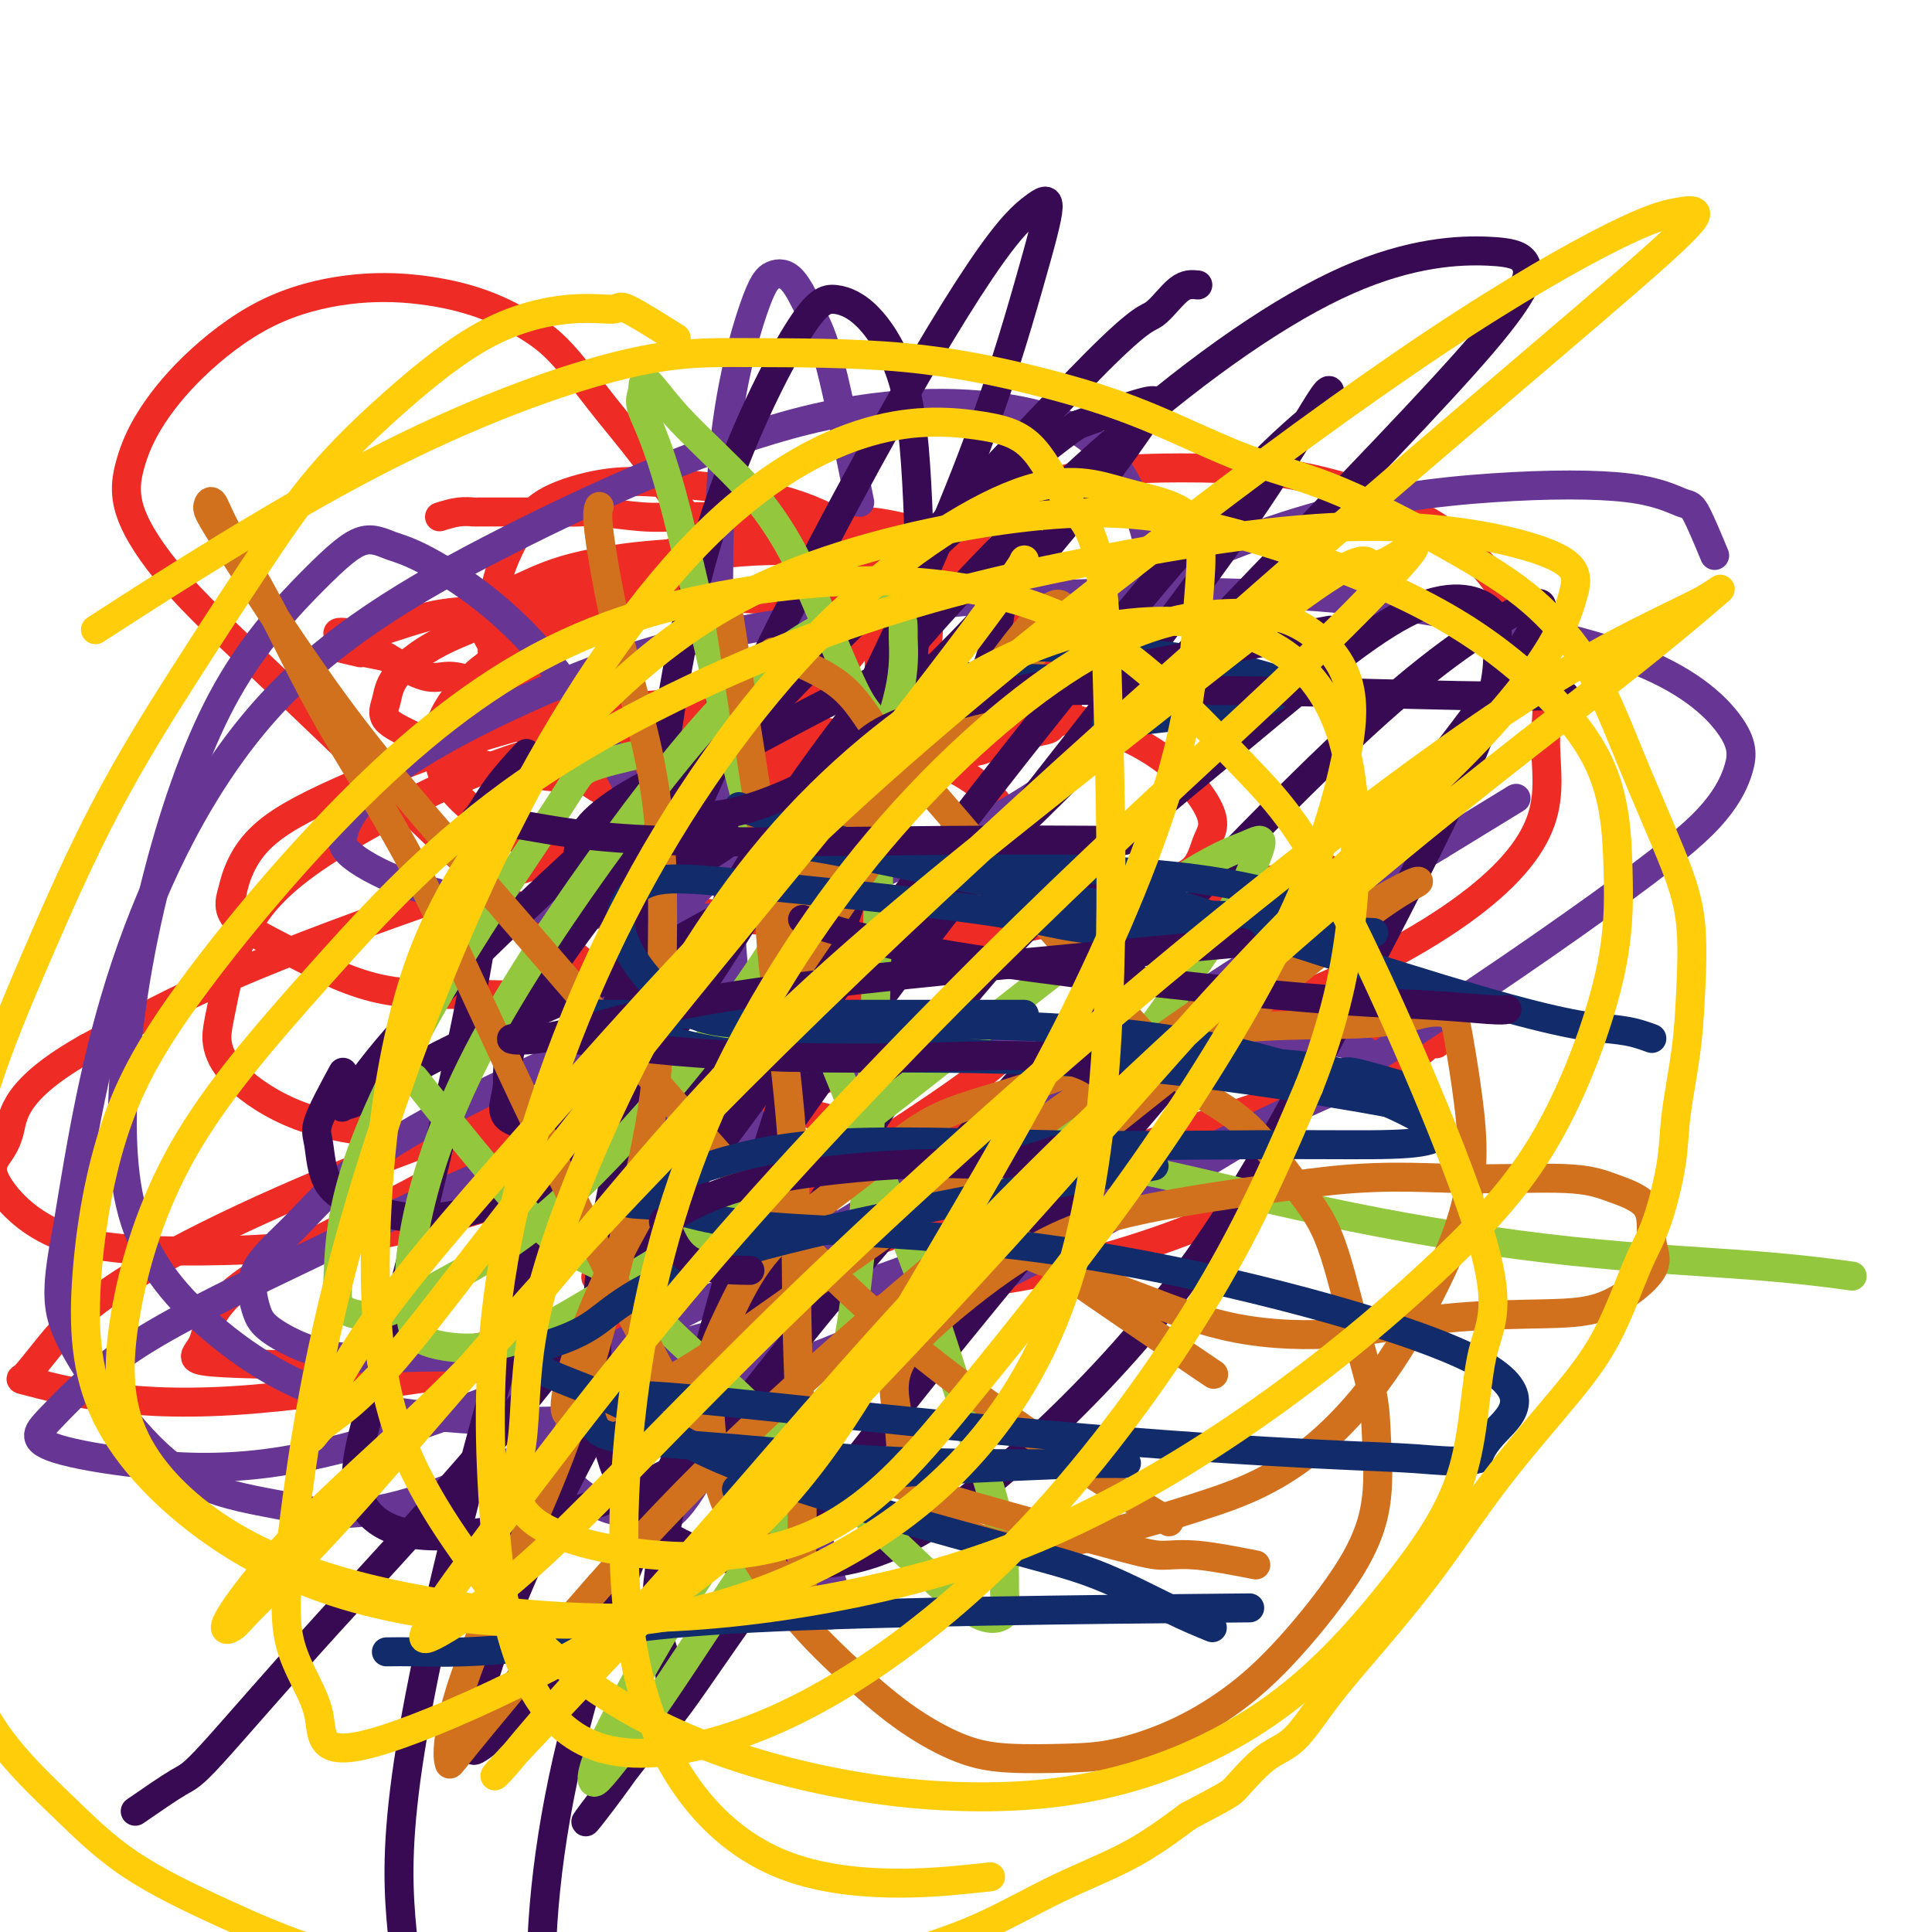 <svg viewBox='0 0 400 400' version='1.1' xmlns='http://www.w3.org/2000/svg' xmlns:xlink='http://www.w3.org/1999/xlink'><g fill='none' stroke='#EE2B24' stroke-width='6' stroke-linecap='round' stroke-linejoin='round'><path d='M91,107c1.355,-0.423 2.711,-0.845 4,-1c1.289,-0.155 2.512,-0.041 3,0c0.488,0.041 0.243,0.011 1,0c0.757,-0.011 2.517,-0.003 4,0c1.483,0.003 2.688,-0.000 4,0c1.312,0.000 2.729,0.004 4,0c1.271,-0.004 2.394,-0.015 4,0c1.606,0.015 3.696,0.057 5,0c1.304,-0.057 1.824,-0.211 4,0c2.176,0.211 6.008,0.788 9,1c2.992,0.212 5.142,0.061 8,0c2.858,-0.061 6.422,-0.031 9,0c2.578,0.031 4.169,0.064 6,0c1.831,-0.064 3.902,-0.225 6,0c2.098,0.225 4.222,0.837 6,1c1.778,0.163 3.210,-0.124 5,0c1.790,0.124 3.940,0.657 6,1c2.060,0.343 4.032,0.496 6,1c1.968,0.504 3.933,1.359 6,2c2.067,0.641 4.234,1.069 6,2c1.766,0.931 3.129,2.366 5,4c1.871,1.634 4.249,3.466 6,5c1.751,1.534 2.876,2.770 4,4c1.124,1.230 2.249,2.453 3,4c0.751,1.547 1.130,3.418 2,5c0.870,1.582 2.233,2.874 3,4c0.767,1.126 0.937,2.085 1,3c0.063,0.915 0.017,1.785 0,2c-0.017,0.215 -0.005,-0.224 0,0c0.005,0.224 0.002,1.112 0,2'/><path d='M221,147c1.421,3.273 0.472,1.454 0,1c-0.472,-0.454 -0.468,0.457 -1,1c-0.532,0.543 -1.601,0.718 -2,1c-0.399,0.282 -0.128,0.671 -1,1c-0.872,0.329 -2.887,0.600 -4,1c-1.113,0.400 -1.325,0.930 -2,1c-0.675,0.070 -1.815,-0.321 -3,0c-1.185,0.321 -2.416,1.354 -4,2c-1.584,0.646 -3.521,0.905 -5,1c-1.479,0.095 -2.498,0.026 -4,0c-1.502,-0.026 -3.486,-0.009 -5,0c-1.514,0.009 -2.559,0.009 -4,0c-1.441,-0.009 -3.277,-0.026 -5,0c-1.723,0.026 -3.333,0.094 -5,0c-1.667,-0.094 -3.390,-0.350 -5,-1c-1.610,-0.650 -3.107,-1.692 -5,-2c-1.893,-0.308 -4.183,0.120 -6,0c-1.817,-0.120 -3.163,-0.788 -5,-1c-1.837,-0.212 -4.165,0.032 -6,0c-1.835,-0.032 -3.176,-0.341 -5,-1c-1.824,-0.659 -4.131,-1.667 -6,-2c-1.869,-0.333 -3.299,0.009 -5,0c-1.701,-0.009 -3.672,-0.370 -6,-1c-2.328,-0.630 -5.013,-1.530 -7,-2c-1.987,-0.470 -3.276,-0.509 -5,-1c-1.724,-0.491 -3.882,-1.435 -6,-2c-2.118,-0.565 -4.195,-0.751 -6,-1c-1.805,-0.249 -3.340,-0.562 -5,-1c-1.660,-0.438 -3.447,-1.003 -5,-1c-1.553,0.003 -2.872,0.572 -5,0c-2.128,-0.572 -5.064,-2.286 -8,-4'/><path d='M80,136c-16.043,-3.288 -8.151,-1.508 -6,-1c2.151,0.508 -1.438,-0.255 -3,-1c-1.562,-0.745 -1.096,-1.473 -1,-2c0.096,-0.527 -0.179,-0.852 0,-1c0.179,-0.148 0.813,-0.119 2,0c1.187,0.119 2.926,0.326 5,0c2.074,-0.326 4.483,-1.187 7,-2c2.517,-0.813 5.142,-1.577 8,-2c2.858,-0.423 5.950,-0.505 9,-1c3.050,-0.495 6.060,-1.404 10,-2c3.940,-0.596 8.811,-0.878 14,-1c5.189,-0.122 10.698,-0.085 17,0c6.302,0.085 13.398,0.219 20,0c6.602,-0.219 12.712,-0.790 18,-1c5.288,-0.210 9.756,-0.059 13,0c3.244,0.059 5.265,0.027 7,0c1.735,-0.027 3.186,-0.049 4,0c0.814,0.049 0.993,0.170 1,0c0.007,-0.170 -0.159,-0.631 0,-1c0.159,-0.369 0.642,-0.647 -1,-1c-1.642,-0.353 -5.408,-0.780 -11,-2c-5.592,-1.220 -13.008,-3.231 -20,-4c-6.992,-0.769 -13.558,-0.295 -20,0c-6.442,0.295 -12.758,0.413 -19,1c-6.242,0.587 -12.410,1.644 -17,3c-4.590,1.356 -7.601,3.011 -10,4c-2.399,0.989 -4.184,1.312 -5,2c-0.816,0.688 -0.662,1.741 -1,3c-0.338,1.259 -1.168,2.724 0,5c1.168,2.276 4.334,5.365 8,8c3.666,2.635 7.833,4.818 12,7'/><path d='M121,147c5.877,3.105 10.570,3.369 16,4c5.430,0.631 11.598,1.630 18,2c6.402,0.370 13.039,0.109 18,0c4.961,-0.109 8.245,-0.068 11,-1c2.755,-0.932 4.980,-2.836 6,-5c1.020,-2.164 0.836,-4.588 1,-7c0.164,-2.412 0.675,-4.814 1,-7c0.325,-2.186 0.464,-4.158 -1,-7c-1.464,-2.842 -4.532,-6.553 -8,-10c-3.468,-3.447 -7.336,-6.629 -12,-9c-4.664,-2.371 -10.125,-3.932 -16,-5c-5.875,-1.068 -12.163,-1.644 -17,-2c-4.837,-0.356 -8.224,-0.493 -12,0c-3.776,0.493 -7.942,1.617 -11,3c-3.058,1.383 -5.008,3.027 -7,6c-1.992,2.973 -4.026,7.277 -5,11c-0.974,3.723 -0.889,6.866 -1,11c-0.111,4.134 -0.419,9.259 1,13c1.419,3.741 4.565,6.098 8,9c3.435,2.902 7.160,6.348 11,9c3.840,2.652 7.796,4.510 12,6c4.204,1.490 8.655,2.611 13,3c4.345,0.389 8.585,0.045 12,0c3.415,-0.045 6.004,0.209 9,-1c2.996,-1.209 6.399,-3.881 9,-6c2.601,-2.119 4.399,-3.684 6,-6c1.601,-2.316 3.006,-5.383 4,-9c0.994,-3.617 1.576,-7.784 2,-11c0.424,-3.216 0.691,-5.481 1,-8c0.309,-2.519 0.660,-5.291 0,-7c-0.660,-1.709 -2.330,-2.354 -4,-3'/><path d='M186,120c-2.190,-1.218 -5.666,-2.764 -10,-4c-4.334,-1.236 -9.526,-2.163 -17,-2c-7.474,0.163 -17.231,1.414 -24,3c-6.769,1.586 -10.551,3.505 -14,5c-3.449,1.495 -6.564,2.567 -9,4c-2.436,1.433 -4.194,3.229 -5,5c-0.806,1.771 -0.662,3.518 -1,5c-0.338,1.482 -1.159,2.698 0,5c1.159,2.302 4.298,5.689 8,8c3.702,2.311 7.966,3.547 14,5c6.034,1.453 13.839,3.122 21,4c7.161,0.878 13.677,0.966 21,1c7.323,0.034 15.453,0.013 22,-1c6.547,-1.013 11.512,-3.018 15,-5c3.488,-1.982 5.501,-3.939 7,-6c1.499,-2.061 2.486,-4.225 3,-7c0.514,-2.775 0.556,-6.161 -1,-10c-1.556,-3.839 -4.711,-8.132 -10,-12c-5.289,-3.868 -12.711,-7.311 -20,-9c-7.289,-1.689 -14.443,-1.625 -24,0c-9.557,1.625 -21.516,4.811 -31,8c-9.484,3.189 -16.493,6.379 -23,9c-6.507,2.621 -12.510,4.671 -17,7c-4.490,2.329 -7.465,4.938 -9,7c-1.535,2.062 -1.630,3.578 -2,5c-0.370,1.422 -1.016,2.750 0,4c1.016,1.250 3.695,2.423 7,4c3.305,1.577 7.236,3.557 12,5c4.764,1.443 10.359,2.350 17,3c6.641,0.650 14.326,1.043 21,1c6.674,-0.043 12.337,-0.521 18,-1'/><path d='M155,161c11.409,-0.009 11.933,-1.532 14,-3c2.067,-1.468 5.678,-2.883 8,-4c2.322,-1.117 3.355,-1.938 4,-4c0.645,-2.062 0.902,-5.364 1,-8c0.098,-2.636 0.035,-4.605 0,-7c-0.035,-2.395 -0.044,-5.216 -1,-7c-0.956,-1.784 -2.859,-2.532 -7,-3c-4.141,-0.468 -10.521,-0.656 -18,-1c-7.479,-0.344 -16.056,-0.843 -25,1c-8.944,1.843 -18.256,6.029 -24,9c-5.744,2.971 -7.921,4.726 -10,7c-2.079,2.274 -4.060,5.066 -5,7c-0.940,1.934 -0.837,3.009 -1,5c-0.163,1.991 -0.590,4.899 1,8c1.590,3.101 5.198,6.397 9,9c3.802,2.603 7.798,4.513 15,8c7.202,3.487 17.610,8.550 30,11c12.390,2.450 26.761,2.288 40,2c13.239,-0.288 25.346,-0.701 34,-2c8.654,-1.299 13.854,-3.485 18,-5c4.146,-1.515 7.236,-2.358 9,-4c1.764,-1.642 2.202,-4.084 3,-6c0.798,-1.916 1.957,-3.307 0,-7c-1.957,-3.693 -7.028,-9.688 -16,-14c-8.972,-4.312 -21.844,-6.940 -36,-8c-14.156,-1.060 -29.596,-0.554 -44,0c-14.404,0.554 -27.771,1.154 -41,4c-13.229,2.846 -26.319,7.938 -36,12c-9.681,4.062 -15.953,7.094 -20,10c-4.047,2.906 -5.871,5.688 -7,8c-1.129,2.312 -1.565,4.156 -2,6'/><path d='M48,185c-1.169,3.499 0.409,5.246 3,7c2.591,1.754 6.195,3.515 11,6c4.805,2.485 10.809,5.695 18,7c7.191,1.305 15.567,0.704 25,1c9.433,0.296 19.921,1.490 32,0c12.079,-1.490 25.748,-5.663 36,-9c10.252,-3.337 17.086,-5.837 22,-8c4.914,-2.163 7.909,-3.989 10,-6c2.091,-2.011 3.278,-4.208 4,-6c0.722,-1.792 0.977,-3.179 0,-6c-0.977,-2.821 -3.187,-7.074 -10,-11c-6.813,-3.926 -18.228,-7.524 -33,-9c-14.772,-1.476 -32.902,-0.830 -49,3c-16.098,3.830 -30.164,10.846 -41,17c-10.836,6.154 -18.442,11.448 -23,18c-4.558,6.552 -6.068,14.364 -7,19c-0.932,4.636 -1.287,6.096 -1,8c0.287,1.904 1.215,4.251 4,7c2.785,2.749 7.426,5.900 13,8c5.574,2.100 12.079,3.149 20,4c7.921,0.851 17.256,1.504 27,0c9.744,-1.504 19.896,-5.164 29,-9c9.104,-3.836 17.162,-7.846 23,-11c5.838,-3.154 9.458,-5.450 12,-8c2.542,-2.550 4.005,-5.352 5,-8c0.995,-2.648 1.522,-5.142 2,-9c0.478,-3.858 0.907,-9.081 -5,-13c-5.907,-3.919 -18.150,-6.535 -33,-5c-14.850,1.535 -32.306,7.221 -49,13c-16.694,5.779 -32.627,11.651 -45,17c-12.373,5.349 -21.187,10.174 -30,15'/><path d='M18,217c-15.062,8.495 -15.216,13.731 -16,17c-0.784,3.269 -2.197,4.570 -3,6c-0.803,1.430 -0.995,2.990 1,6c1.995,3.010 6.178,7.470 13,10c6.822,2.530 16.284,3.128 29,3c12.716,-0.128 28.687,-0.983 48,-6c19.313,-5.017 41.969,-14.197 59,-21c17.031,-6.803 28.437,-11.229 33,-13c4.563,-1.771 2.281,-0.885 0,0'/><path d='M275,180c-7.532,1.391 -15.063,2.781 -21,4c-5.937,1.219 -10.278,2.265 -13,3c-2.722,0.735 -3.824,1.159 -10,2c-6.176,0.841 -17.424,2.099 -30,6c-12.576,3.901 -26.479,10.445 -40,16c-13.521,5.555 -26.660,10.122 -39,16c-12.340,5.878 -23.883,13.065 -37,20c-13.117,6.935 -27.809,13.616 -35,19c-7.191,5.384 -6.881,9.471 -8,12c-1.119,2.529 -3.665,3.499 2,4c5.665,0.501 19.542,0.531 25,1c5.458,0.469 2.497,1.377 10,0c7.503,-1.377 25.469,-5.039 34,-7c8.531,-1.961 7.627,-2.221 11,-4c3.373,-1.779 11.023,-5.076 18,-9c6.977,-3.924 13.279,-8.473 20,-13c6.721,-4.527 13.860,-9.031 20,-13c6.140,-3.969 11.281,-7.403 15,-10c3.719,-2.597 6.016,-4.357 8,-6c1.984,-1.643 3.656,-3.168 4,-4c0.344,-0.832 -0.638,-0.972 0,-1c0.638,-0.028 2.898,0.056 -1,-1c-3.898,-1.056 -13.955,-3.253 -33,-1c-19.045,2.253 -47.080,8.955 -74,18c-26.920,9.045 -52.725,20.433 -68,29c-15.275,8.567 -20.021,14.313 -23,18c-2.979,3.687 -4.190,5.314 -5,6c-0.810,0.686 -1.217,0.431 1,1c2.217,0.569 7.058,1.961 14,3c6.942,1.039 15.983,1.725 28,1c12.017,-0.725 27.008,-2.863 42,-5'/><path d='M90,285c14.688,-2.780 30.407,-7.231 48,-13c17.593,-5.769 37.060,-12.857 57,-20c19.940,-7.143 40.354,-14.343 57,-20c16.646,-5.657 29.525,-9.772 36,-12c6.475,-2.228 6.546,-2.568 7,-3c0.454,-0.432 1.291,-0.955 2,-1c0.709,-0.045 1.291,0.388 -4,0c-5.291,-0.388 -16.453,-1.597 -33,2c-16.547,3.597 -38.477,12.000 -60,19c-21.523,7.000 -42.637,12.599 -55,17c-12.363,4.401 -15.974,7.606 -18,9c-2.026,1.394 -2.466,0.977 -3,1c-0.534,0.023 -1.161,0.487 0,1c1.161,0.513 4.109,1.074 9,2c4.891,0.926 11.723,2.217 27,2c15.277,-0.217 38.998,-1.943 58,-6c19.002,-4.057 33.286,-10.445 39,-13c5.714,-2.555 2.857,-1.278 0,0'/><path d='M158,180c-0.834,-3.660 -1.668,-7.321 -2,-9c-0.332,-1.679 -0.162,-1.377 0,-2c0.162,-0.623 0.316,-2.173 0,-3c-0.316,-0.827 -1.102,-0.933 0,-3c1.102,-2.067 4.092,-6.096 7,-10c2.908,-3.904 5.735,-7.682 9,-12c3.265,-4.318 6.968,-9.177 11,-13c4.032,-3.823 8.391,-6.610 12,-10c3.609,-3.390 6.467,-7.381 9,-10c2.533,-2.619 4.743,-3.865 7,-5c2.257,-1.135 4.563,-2.158 7,-3c2.437,-0.842 5.006,-1.503 8,-2c2.994,-0.497 6.413,-0.829 11,-1c4.587,-0.171 10.342,-0.180 16,0c5.658,0.180 11.220,0.548 18,2c6.780,1.452 14.778,3.987 21,7c6.222,3.013 10.667,6.502 14,10c3.333,3.498 5.552,7.004 8,11c2.448,3.996 5.123,8.480 6,13c0.877,4.520 -0.045,9.074 0,14c0.045,4.926 1.055,10.222 -1,16c-2.055,5.778 -7.176,12.038 -17,19c-9.824,6.962 -24.350,14.625 -45,22c-20.650,7.375 -47.423,14.464 -69,24c-21.577,9.536 -37.957,21.521 -46,27c-8.043,5.479 -7.749,4.451 -9,4c-1.251,-0.451 -4.047,-0.327 -5,0c-0.953,0.327 -0.064,0.857 0,0c0.064,-0.857 -0.696,-3.102 -1,-4c-0.304,-0.898 -0.152,-0.449 0,0'/><path d='M143,156c1.182,-2.723 2.364,-5.446 3,-7c0.636,-1.554 0.727,-1.938 1,-4c0.273,-2.062 0.729,-5.802 1,-9c0.271,-3.198 0.358,-5.855 0,-9c-0.358,-3.145 -1.161,-6.777 -2,-10c-0.839,-3.223 -1.714,-6.037 -4,-10c-2.286,-3.963 -5.981,-9.074 -9,-13c-3.019,-3.926 -5.361,-6.666 -8,-10c-2.639,-3.334 -5.576,-7.260 -8,-10c-2.424,-2.740 -4.336,-4.293 -7,-6c-2.664,-1.707 -6.082,-3.567 -10,-5c-3.918,-1.433 -8.337,-2.438 -13,-3c-4.663,-0.562 -9.571,-0.681 -15,0c-5.429,0.681 -11.380,2.163 -17,5c-5.620,2.837 -10.910,7.027 -15,11c-4.090,3.973 -6.981,7.727 -9,11c-2.019,3.273 -3.167,6.066 -4,9c-0.833,2.934 -1.352,6.010 0,10c1.352,3.990 4.575,8.895 9,14c4.425,5.105 10.051,10.410 17,17c6.949,6.590 15.221,14.464 23,22c7.779,7.536 15.066,14.735 22,21c6.934,6.265 13.514,11.598 20,17c6.486,5.402 12.877,10.873 19,16c6.123,5.127 11.978,9.910 18,13c6.022,3.090 12.212,4.488 18,6c5.788,1.512 11.174,3.138 16,4c4.826,0.862 9.093,0.961 13,1c3.907,0.039 7.453,0.020 11,0'/><path d='M213,237c7.368,0.810 5.789,0.336 6,0c0.211,-0.336 2.211,-0.532 3,-1c0.789,-0.468 0.366,-1.208 0,-2c-0.366,-0.792 -0.675,-1.636 0,-3c0.675,-1.364 2.336,-3.247 3,-4c0.664,-0.753 0.332,-0.377 0,0'/></g>
<g fill='none' stroke='#673594' stroke-width='6' stroke-linecap='round' stroke-linejoin='round'><path d='M138,218c-3.900,-0.790 -7.799,-1.579 -8,-3c-0.201,-1.421 3.297,-3.472 -5,0c-8.297,3.472 -28.390,12.467 -41,20c-12.610,7.533 -17.739,13.603 -22,18c-4.261,4.397 -7.654,7.119 -9,10c-1.346,2.881 -0.645,5.920 0,8c0.645,2.080 1.234,3.202 4,5c2.766,1.798 7.710,4.271 14,5c6.290,0.729 13.928,-0.286 23,0c9.072,0.286 19.579,1.872 33,0c13.421,-1.872 29.757,-7.204 49,-14c19.243,-6.796 41.395,-15.056 58,-22c16.605,-6.944 27.665,-12.572 35,-16c7.335,-3.428 10.946,-4.657 13,-6c2.054,-1.343 2.551,-2.799 2,-4c-0.551,-1.201 -2.150,-2.147 -6,-3c-3.850,-0.853 -9.951,-1.614 -21,-2c-11.049,-0.386 -27.047,-0.396 -49,2c-21.953,2.396 -49.863,7.197 -75,15c-25.137,7.803 -47.503,18.607 -65,27c-17.497,8.393 -30.125,14.374 -39,20c-8.875,5.626 -13.996,10.896 -17,14c-3.004,3.104 -3.892,4.040 -4,5c-0.108,0.960 0.565,1.942 4,3c3.435,1.058 9.631,2.193 17,3c7.369,0.807 15.912,1.288 26,0c10.088,-1.288 21.723,-4.345 35,-9c13.277,-4.655 28.198,-10.907 43,-18c14.802,-7.093 29.485,-15.025 52,-29c22.515,-13.975 52.861,-33.993 73,-47c20.139,-13.007 30.069,-19.004 40,-25'/><path d='M298,175c27.500,-16.833 13.750,-8.417 0,0'/><path d='M355,115c-1.521,-3.662 -3.043,-7.324 -4,-9c-0.957,-1.676 -1.351,-1.366 -3,-2c-1.649,-0.634 -4.555,-2.213 -11,-3c-6.445,-0.787 -16.430,-0.783 -28,0c-11.570,0.783 -24.723,2.344 -40,7c-15.277,4.656 -32.676,12.406 -50,22c-17.324,9.594 -34.574,21.032 -50,33c-15.426,11.968 -29.029,24.466 -39,37c-9.971,12.534 -16.309,25.103 -20,36c-3.691,10.897 -4.733,20.122 -5,29c-0.267,8.878 0.242,17.408 2,24c1.758,6.592 4.765,11.247 8,15c3.235,3.753 6.696,6.606 10,8c3.304,1.394 6.449,1.329 9,2c2.551,0.671 4.509,2.077 10,-7c5.491,-9.077 14.517,-28.636 21,-44c6.483,-15.364 10.424,-26.533 12,-31c1.576,-4.467 0.788,-2.234 0,0'/><path d='M178,104c-2.177,-10.788 -4.354,-21.577 -6,-28c-1.646,-6.423 -2.760,-8.481 -4,-11c-1.240,-2.519 -2.607,-5.497 -4,-7c-1.393,-1.503 -2.813,-1.529 -4,-1c-1.187,0.529 -2.142,1.614 -4,7c-1.858,5.386 -4.620,15.073 -6,28c-1.380,12.927 -1.377,29.096 -1,48c0.377,18.904 1.129,40.545 3,62c1.871,21.455 4.863,42.726 7,60c2.137,17.274 3.420,30.553 5,41c1.580,10.447 3.457,18.061 5,23c1.543,4.939 2.754,7.201 3,8c0.246,0.799 -0.471,0.134 0,0c0.471,-0.134 2.130,0.264 1,-4c-1.130,-4.264 -5.049,-13.191 -9,-33c-3.951,-19.809 -7.935,-50.501 -13,-74c-5.065,-23.499 -11.212,-39.807 -18,-54c-6.788,-14.193 -14.216,-26.272 -22,-35c-7.784,-8.728 -15.924,-14.106 -21,-17c-5.076,-2.894 -7.090,-3.303 -9,-4c-1.910,-0.697 -3.717,-1.682 -6,-1c-2.283,0.682 -5.043,3.033 -10,8c-4.957,4.967 -12.113,12.552 -18,23c-5.887,10.448 -10.507,23.761 -14,37c-3.493,13.239 -5.859,26.406 -7,39c-1.141,12.594 -1.058,24.617 2,34c3.058,9.383 9.090,16.128 16,22c6.910,5.872 14.698,10.873 24,14c9.302,3.127 20.120,4.380 32,5c11.880,0.620 24.823,0.606 42,-4c17.177,-4.606 38.589,-13.803 60,-23'/><path d='M202,267c23.838,-11.672 53.435,-29.353 78,-45c24.565,-15.647 44.100,-29.262 56,-38c11.900,-8.738 16.164,-12.600 19,-16c2.836,-3.400 4.242,-6.340 5,-9c0.758,-2.660 0.868,-5.041 -2,-9c-2.868,-3.959 -8.715,-9.495 -21,-14c-12.285,-4.505 -31.010,-7.979 -44,-10c-12.990,-2.021 -20.245,-2.591 -31,-3c-10.755,-0.409 -25.010,-0.658 -40,0c-14.990,0.658 -30.716,2.222 -45,4c-14.284,1.778 -27.127,3.770 -39,7c-11.873,3.230 -22.775,7.697 -32,12c-9.225,4.303 -16.774,8.440 -22,12c-5.226,3.560 -8.128,6.542 -10,9c-1.872,2.458 -2.712,4.391 -3,6c-0.288,1.609 -0.024,2.895 3,5c3.024,2.105 8.806,5.029 17,7c8.194,1.971 18.798,2.991 30,4c11.202,1.009 23.001,2.009 35,0c11.999,-2.009 24.199,-7.025 35,-12c10.801,-4.975 20.204,-9.909 27,-15c6.796,-5.091 10.984,-10.340 14,-15c3.016,-4.660 4.859,-8.732 6,-13c1.141,-4.268 1.579,-8.731 1,-14c-0.579,-5.269 -2.175,-11.346 -4,-16c-1.825,-4.654 -3.880,-7.887 -7,-11c-3.120,-3.113 -7.304,-6.105 -17,-8c-9.696,-1.895 -24.905,-2.693 -44,2c-19.095,4.693 -42.077,14.876 -62,25c-19.923,10.124 -36.787,20.187 -50,35c-13.213,14.813 -22.775,34.375 -29,53c-6.225,18.625 -9.112,36.312 -12,54'/><path d='M14,254c-2.405,12.438 -2.419,16.534 0,22c2.419,5.466 7.269,12.304 12,18c4.731,5.696 9.343,10.250 15,13c5.657,2.750 12.358,3.695 19,5c6.642,1.305 13.224,2.968 28,-2c14.776,-4.968 37.748,-16.568 57,-29c19.252,-12.432 34.786,-25.695 41,-31c6.214,-5.305 3.107,-2.653 0,0'/></g>
<g fill='none' stroke='#370A53' stroke-width='6' stroke-linecap='round' stroke-linejoin='round'><path d='M248,59c-1.209,-0.137 -2.419,-0.274 -4,1c-1.581,1.274 -3.534,3.959 -5,5c-1.466,1.041 -2.444,0.436 -12,10c-9.556,9.564 -27.688,29.296 -38,40c-10.312,10.704 -12.803,12.381 -25,23c-12.197,10.619 -34.099,30.180 -50,45c-15.901,14.820 -25.801,24.898 -32,32c-6.199,7.102 -8.697,11.226 -10,13c-1.303,1.774 -1.411,1.197 -1,1c0.411,-0.197 1.340,-0.013 5,-2c3.660,-1.987 10.050,-6.146 18,-10c7.950,-3.854 17.460,-7.402 27,-12c9.540,-4.598 19.111,-10.246 28,-15c8.889,-4.754 17.097,-8.614 25,-14c7.903,-5.386 15.501,-12.300 20,-18c4.499,-5.700 5.900,-10.187 5,-14c-0.900,-3.813 -4.099,-6.951 -12,-5c-7.901,1.951 -20.502,8.992 -28,13c-7.498,4.008 -9.892,4.983 -13,6c-3.108,1.017 -6.929,2.076 -11,4c-4.071,1.924 -8.390,4.715 -11,7c-2.610,2.285 -3.509,4.066 -4,6c-0.491,1.934 -0.573,4.022 -1,5c-0.427,0.978 -1.200,0.847 1,1c2.200,0.153 7.373,0.591 11,1c3.627,0.409 5.708,0.788 11,-2c5.292,-2.788 13.793,-8.744 24,-17c10.207,-8.256 22.119,-18.812 33,-30c10.881,-11.188 20.731,-23.009 27,-31c6.269,-7.991 8.957,-12.151 11,-15c2.043,-2.849 3.441,-4.385 1,-4c-2.441,0.385 -8.720,2.693 -15,5'/><path d='M223,88c-8.819,6.133 -23.367,18.967 -39,34c-15.633,15.033 -32.349,32.266 -46,48c-13.651,15.734 -24.235,29.969 -29,39c-4.765,9.031 -3.711,12.859 -4,16c-0.289,3.141 -1.922,5.594 1,7c2.922,1.406 10.397,1.765 18,0c7.603,-1.765 15.332,-5.655 27,-13c11.668,-7.345 27.273,-18.144 46,-35c18.727,-16.856 40.574,-39.769 61,-61c20.426,-21.231 39.431,-40.779 49,-52c9.569,-11.221 9.702,-14.116 9,-16c-0.702,-1.884 -2.238,-2.759 -8,-3c-5.762,-0.241 -15.749,0.151 -29,6c-13.251,5.849 -29.767,17.156 -48,33c-18.233,15.844 -38.185,36.226 -55,58c-16.815,21.774 -30.494,44.939 -39,65c-8.506,20.061 -11.841,37.017 -13,52c-1.159,14.983 -0.143,27.992 3,37c3.143,9.008 8.411,14.016 15,17c6.589,2.984 14.497,3.944 22,4c7.503,0.056 14.600,-0.793 23,-5c8.400,-4.207 18.103,-11.772 29,-22c10.897,-10.228 22.989,-23.119 34,-39c11.011,-15.881 20.942,-34.751 31,-54c10.058,-19.249 20.243,-38.875 25,-51c4.757,-12.125 4.084,-16.749 4,-20c-0.084,-3.251 0.419,-5.131 -2,-7c-2.419,-1.869 -7.762,-3.728 -17,1c-9.238,4.728 -22.372,16.042 -38,29c-15.628,12.958 -33.751,27.559 -49,45c-15.249,17.441 -27.625,37.720 -40,58'/><path d='M164,259c-13.150,21.150 -26.026,45.024 -35,68c-8.974,22.976 -14.044,45.056 -16,64c-1.956,18.944 -0.796,34.754 2,44c2.796,9.246 7.227,11.927 9,13c1.773,1.073 0.886,0.536 0,0'/><path d='M213,111c-1.976,2.321 -3.952,4.643 -5,10c-1.048,5.357 -1.167,13.750 -7,25c-5.833,11.250 -17.381,25.357 -22,31c-4.619,5.643 -2.310,2.821 0,0'/><path d='M28,375c3.493,-2.411 6.987,-4.822 9,-6c2.013,-1.178 2.546,-1.122 7,-6c4.454,-4.878 12.827,-14.690 24,-27c11.173,-12.310 25.144,-27.116 39,-44c13.856,-16.884 27.596,-35.844 44,-58c16.404,-22.156 35.471,-47.509 53,-70c17.529,-22.491 33.519,-42.120 45,-55c11.481,-12.880 18.452,-19.010 22,-22c3.548,-2.990 3.672,-2.841 4,-4c0.328,-1.159 0.858,-3.625 -1,-1c-1.858,2.625 -6.106,10.342 -14,22c-7.894,11.658 -19.435,27.256 -34,46c-14.565,18.744 -32.153,40.634 -50,65c-17.847,24.366 -35.951,51.207 -49,74c-13.049,22.793 -21.041,41.537 -25,53c-3.959,11.463 -3.885,15.644 -4,18c-0.115,2.356 -0.420,2.888 1,2c1.420,-0.888 4.565,-3.197 10,-10c5.435,-6.803 13.161,-18.101 24,-33c10.839,-14.899 24.792,-33.399 42,-54c17.208,-20.601 37.670,-43.304 58,-65c20.330,-21.696 40.526,-42.385 55,-55c14.474,-12.615 23.225,-17.156 27,-19c3.775,-1.844 2.574,-0.991 3,-1c0.426,-0.009 2.481,-0.880 0,4c-2.481,4.880 -9.497,15.510 -21,30c-11.503,14.490 -27.494,32.841 -44,52c-16.506,19.159 -33.527,39.125 -49,58c-15.473,18.875 -29.396,36.659 -40,51c-10.604,14.341 -17.887,25.240 -22,31c-4.113,5.760 -5.057,6.380 -6,7'/><path d='M136,358c-28.370,36.226 -8.295,12.292 -1,0c7.295,-12.292 1.809,-12.941 1,-22c-0.809,-9.059 3.060,-26.528 8,-46c4.940,-19.472 10.953,-40.946 19,-65c8.047,-24.054 18.128,-50.688 23,-72c4.872,-21.312 4.536,-37.302 4,-49c-0.536,-11.698 -1.271,-19.103 -3,-25c-1.729,-5.897 -4.451,-10.285 -7,-13c-2.549,-2.715 -4.926,-3.757 -7,-4c-2.074,-0.243 -3.846,0.313 -8,7c-4.154,6.687 -10.691,19.504 -16,35c-5.309,15.496 -9.391,33.672 -13,63c-3.609,29.328 -6.745,69.808 -8,86c-1.255,16.192 -0.627,8.096 0,0'/><path d='M104,164c-1.279,5.591 -2.558,11.183 -3,15c-0.442,3.817 -0.047,5.861 -1,13c-0.953,7.139 -3.253,19.375 -7,36c-3.747,16.625 -8.940,37.640 -13,52c-4.060,14.360 -6.988,22.065 -6,28c0.988,5.935 5.891,10.101 17,10c11.109,-0.101 28.422,-4.468 41,-10c12.578,-5.532 20.419,-12.227 28,-18c7.581,-5.773 14.902,-10.622 22,-17c7.098,-6.378 13.975,-14.285 20,-20c6.025,-5.715 11.200,-9.239 16,-14c4.800,-4.761 9.225,-10.761 11,-20c1.775,-9.239 0.901,-21.718 -1,-30c-1.901,-8.282 -4.829,-12.366 -6,-14c-1.171,-1.634 -0.586,-0.817 0,0'/><path d='M71,222c-2.095,3.869 -4.191,7.739 -5,10c-0.809,2.261 -0.332,2.915 0,5c0.332,2.085 0.520,5.601 2,8c1.480,2.399 4.254,3.681 8,5c3.746,1.319 8.465,2.674 15,2c6.535,-0.674 14.887,-3.377 24,-11c9.113,-7.623 18.987,-20.166 29,-35c10.013,-14.834 20.166,-31.958 30,-51c9.834,-19.042 19.349,-40.003 26,-57c6.651,-16.997 10.438,-30.031 13,-39c2.562,-8.969 3.897,-13.871 4,-16c0.103,-2.129 -1.027,-1.483 -3,0c-1.973,1.483 -4.788,3.803 -11,13c-6.212,9.197 -15.821,25.272 -28,48c-12.179,22.728 -26.929,52.109 -40,85c-13.071,32.891 -24.463,69.293 -33,100c-8.537,30.707 -14.219,55.721 -17,73c-2.781,17.279 -2.659,26.825 -2,35c0.659,8.175 1.856,14.981 4,19c2.144,4.019 5.234,5.253 11,6c5.766,0.747 14.206,1.009 21,-1c6.794,-2.009 11.941,-6.288 14,-8c2.059,-1.712 1.029,-0.856 0,0'/></g>
<g fill='none' stroke='#93C83E' stroke-width='6' stroke-linecap='round' stroke-linejoin='round'><path d='M133,156c-4.378,1.010 -8.756,2.019 -11,3c-2.244,0.981 -2.355,1.932 -7,9c-4.645,7.068 -13.826,20.252 -22,34c-8.174,13.748 -15.343,28.061 -19,39c-3.657,10.939 -3.802,18.506 -4,23c-0.198,4.494 -0.449,5.915 1,7c1.449,1.085 4.599,1.833 8,1c3.401,-0.833 7.053,-3.249 12,-6c4.947,-2.751 11.190,-5.838 18,-11c6.810,-5.162 14.189,-12.400 22,-21c7.811,-8.600 16.056,-18.563 24,-30c7.944,-11.437 15.588,-24.350 21,-35c5.412,-10.650 8.591,-19.038 10,-25c1.409,-5.962 1.049,-9.497 1,-12c-0.049,-2.503 0.214,-3.975 -1,-5c-1.214,-1.025 -3.906,-1.605 -9,0c-5.094,1.605 -12.592,5.394 -21,13c-8.408,7.606 -17.728,19.028 -28,33c-10.272,13.972 -21.496,30.494 -29,45c-7.504,14.506 -11.286,26.996 -13,36c-1.714,9.004 -1.358,14.521 -1,18c0.358,3.479 0.717,4.918 4,6c3.283,1.082 9.489,1.805 16,0c6.511,-1.805 13.326,-6.139 23,-12c9.674,-5.861 22.206,-13.248 36,-23c13.794,-9.752 28.848,-21.867 43,-33c14.152,-11.133 27.402,-21.283 36,-27c8.598,-5.717 12.546,-7.001 15,-8c2.454,-0.999 3.416,-1.714 3,0c-0.416,1.714 -2.208,5.857 -4,10'/><path d='M257,185c-3.667,6.436 -10.836,17.527 -21,31c-10.164,13.473 -23.324,29.328 -38,46c-14.676,16.672 -30.870,34.163 -43,50c-12.130,15.837 -20.197,30.022 -25,39c-4.803,8.978 -6.342,12.751 -7,15c-0.658,2.249 -0.434,2.975 0,3c0.434,0.025 1.078,-0.651 3,-3c1.922,-2.349 5.123,-6.370 11,-15c5.877,-8.630 14.431,-21.869 22,-33c7.569,-11.131 14.154,-20.153 18,-49c3.846,-28.847 4.954,-77.518 5,-100c0.046,-22.482 -0.969,-18.777 -4,-24c-3.031,-5.223 -8.079,-19.376 -13,-29c-4.921,-9.624 -9.715,-14.718 -14,-19c-4.285,-4.282 -8.062,-7.751 -11,-11c-2.938,-3.249 -5.035,-6.278 -6,-7c-0.965,-0.722 -0.796,0.864 -1,2c-0.204,1.136 -0.782,1.821 0,4c0.782,2.179 2.922,5.852 6,17c3.078,11.148 7.093,29.772 11,46c3.907,16.228 7.706,30.059 12,43c4.294,12.941 9.083,24.990 14,37c4.917,12.010 9.962,23.980 14,35c4.038,11.020 7.070,21.091 10,30c2.930,8.909 5.758,16.655 7,23c1.242,6.345 0.899,11.289 1,14c0.101,2.711 0.646,3.191 0,4c-0.646,0.809 -2.482,1.949 -6,0c-3.518,-1.949 -8.720,-6.985 -14,-12c-5.280,-5.015 -10.640,-10.007 -16,-15'/><path d='M172,307c-8.418,-7.806 -14.464,-13.822 -20,-19c-5.536,-5.178 -10.563,-9.517 -14,-13c-3.437,-3.483 -5.285,-6.111 -7,-8c-1.715,-1.889 -3.297,-3.039 -5,-4c-1.703,-0.961 -3.529,-1.732 -6,-3c-2.471,-1.268 -5.588,-3.034 -12,-10c-6.412,-6.966 -16.118,-19.133 -20,-24c-3.882,-4.867 -1.941,-2.433 0,0'/><path d='M208,237c10.092,1.709 20.185,3.418 32,6c11.815,2.582 25.354,6.037 40,9c14.646,2.963 30.400,5.433 45,7c14.600,1.567 28.046,2.229 38,3c9.954,0.771 16.415,1.649 19,2c2.585,0.351 1.292,0.176 0,0'/></g>
<g fill='none' stroke='#D2711D' stroke-width='6' stroke-linecap='round' stroke-linejoin='round'><path d='M197,142c-1.247,2.132 -2.494,4.264 -6,9c-3.506,4.736 -9.271,12.077 -15,19c-5.729,6.923 -11.422,13.430 -14,17c-2.578,3.570 -2.042,4.204 -2,5c0.042,0.796 -0.409,1.756 2,0c2.409,-1.756 7.678,-6.226 12,-11c4.322,-4.774 7.696,-9.850 12,-15c4.304,-5.150 9.536,-10.372 14,-15c4.464,-4.628 8.160,-8.660 11,-12c2.840,-3.340 4.826,-5.988 6,-8c1.174,-2.012 1.538,-3.388 2,-4c0.462,-0.612 1.024,-0.460 1,-1c-0.024,-0.540 -0.633,-1.772 -3,0c-2.367,1.772 -6.493,6.548 -13,16c-6.507,9.452 -15.394,23.582 -25,38c-9.606,14.418 -19.931,29.125 -29,43c-9.069,13.875 -16.881,26.918 -22,37c-5.119,10.082 -7.543,17.205 -9,22c-1.457,4.795 -1.945,7.264 -2,9c-0.055,1.736 0.324,2.740 4,2c3.676,-0.740 10.650,-3.225 19,-8c8.350,-4.775 18.076,-11.840 31,-21c12.924,-9.160 29.048,-20.415 44,-31c14.952,-10.585 28.733,-20.502 40,-28c11.267,-7.498 20.019,-12.578 26,-16c5.981,-3.422 9.191,-5.185 11,-6c1.809,-0.815 2.218,-0.681 1,0c-1.218,0.681 -4.062,1.909 -12,8c-7.938,6.091 -20.969,17.046 -34,28'/><path d='M247,219c-16.155,12.853 -34.041,26.987 -52,42c-17.959,15.013 -35.991,30.906 -51,46c-15.009,15.094 -26.994,29.390 -35,39c-8.006,9.610 -12.032,14.533 -14,17c-1.968,2.467 -1.877,2.479 -2,2c-0.123,-0.479 -0.461,-1.447 0,-5c0.461,-3.553 1.721,-9.691 6,-20c4.279,-10.309 11.579,-24.790 17,-39c5.421,-14.210 8.965,-28.148 12,-40c3.035,-11.852 5.562,-21.619 7,-31c1.438,-9.381 1.789,-18.375 2,-27c0.211,-8.625 0.284,-16.881 0,-24c-0.284,-7.119 -0.924,-13.102 -2,-19c-1.076,-5.898 -2.590,-11.710 -4,-17c-1.410,-5.290 -2.718,-10.057 -4,-16c-1.282,-5.943 -2.537,-13.062 -3,-17c-0.463,-3.938 -0.132,-4.697 0,-5c0.132,-0.303 0.066,-0.152 0,0'/><path d='M151,128c1.773,11.314 3.546,22.628 5,32c1.454,9.372 2.590,16.801 3,22c0.410,5.199 0.096,8.166 1,17c0.904,8.834 3.028,23.533 4,37c0.972,13.467 0.792,25.700 1,37c0.208,11.300 0.804,21.667 1,30c0.196,8.333 -0.008,14.632 0,19c0.008,4.368 0.229,6.805 0,8c-0.229,1.195 -0.908,1.148 -2,0c-1.092,-1.148 -2.596,-3.397 -6,-9c-3.404,-5.603 -8.706,-14.560 -14,-24c-5.294,-9.440 -10.579,-19.364 -17,-32c-6.421,-12.636 -13.979,-27.985 -21,-43c-7.021,-15.015 -13.506,-29.695 -20,-42c-6.494,-12.305 -12.998,-22.234 -18,-31c-5.002,-8.766 -8.501,-16.370 -12,-23c-3.499,-6.630 -6.996,-12.285 -9,-16c-2.004,-3.715 -2.515,-5.488 -3,-6c-0.485,-0.512 -0.945,0.239 -1,1c-0.055,0.761 0.294,1.533 5,9c4.706,7.467 13.770,21.631 23,34c9.230,12.369 18.628,22.944 30,36c11.372,13.056 24.718,28.592 39,45c14.282,16.408 29.499,33.687 48,49c18.501,15.313 40.286,28.661 49,34c8.714,5.339 4.357,2.670 0,0'/><path d='M160,135c5.208,2.040 10.415,4.080 14,7c3.585,2.920 5.547,6.721 8,10c2.453,3.279 5.397,6.038 9,10c3.603,3.962 7.866,9.129 13,15c5.134,5.871 11.138,12.447 16,18c4.862,5.553 8.581,10.082 12,14c3.419,3.918 6.539,7.224 9,10c2.461,2.776 4.264,5.022 7,7c2.736,1.978 6.404,3.688 10,7c3.596,3.312 7.121,8.225 10,12c2.879,3.775 5.113,6.412 7,11c1.887,4.588 3.425,11.127 5,17c1.575,5.873 3.185,11.081 4,15c0.815,3.919 0.835,6.549 1,10c0.165,3.451 0.476,7.724 0,12c-0.476,4.276 -1.737,8.553 -5,14c-3.263,5.447 -8.526,12.062 -13,17c-4.474,4.938 -8.157,8.200 -12,11c-3.843,2.800 -7.846,5.139 -12,7c-4.154,1.861 -8.459,3.243 -12,4c-3.541,0.757 -6.318,0.889 -10,1c-3.682,0.111 -8.268,0.200 -12,0c-3.732,-0.200 -6.610,-0.690 -10,-2c-3.390,-1.310 -7.292,-3.438 -11,-6c-3.708,-2.562 -7.221,-5.556 -11,-9c-3.779,-3.444 -7.825,-7.337 -11,-11c-3.175,-3.663 -5.480,-7.095 -8,-11c-2.520,-3.905 -5.255,-8.282 -7,-12c-1.745,-3.718 -2.498,-6.777 -3,-10c-0.502,-3.223 -0.751,-6.612 -1,-10'/><path d='M147,293c-0.783,-5.139 -0.742,-7.988 0,-11c0.742,-3.012 2.183,-6.188 4,-10c1.817,-3.812 4.009,-8.260 7,-12c2.991,-3.740 6.782,-6.772 11,-10c4.218,-3.228 8.863,-6.653 13,-10c4.137,-3.347 7.767,-6.617 13,-9c5.233,-2.383 12.071,-3.881 21,-7c8.929,-3.119 19.950,-7.859 32,-10c12.050,-2.141 25.130,-1.681 33,-2c7.870,-0.319 10.531,-1.415 13,-2c2.469,-0.585 4.745,-0.658 6,0c1.255,0.658 1.489,2.046 2,5c0.511,2.954 1.300,7.474 2,13c0.700,5.526 1.312,12.060 0,19c-1.312,6.940 -4.547,14.287 -8,21c-3.453,6.713 -7.123,12.792 -11,18c-3.877,5.208 -7.959,9.546 -12,13c-4.041,3.454 -8.039,6.024 -12,8c-3.961,1.976 -7.884,3.358 -13,5c-5.116,1.642 -11.424,3.542 -17,5c-5.576,1.458 -10.419,2.472 -14,3c-3.581,0.528 -5.900,0.568 -9,0c-3.100,-0.568 -6.982,-1.746 -10,-4c-3.018,-2.254 -5.172,-5.586 -7,-8c-1.828,-2.414 -3.331,-3.912 -4,-6c-0.669,-2.088 -0.503,-4.768 -1,-8c-0.497,-3.232 -1.655,-7.018 0,-11c1.655,-3.982 6.124,-8.160 12,-13c5.876,-4.840 13.159,-10.342 21,-14c7.841,-3.658 16.240,-5.474 25,-7c8.760,-1.526 17.880,-2.763 27,-4'/><path d='M271,245c13.863,-1.906 22.522,-1.172 31,-1c8.478,0.172 16.776,-0.218 22,0c5.224,0.218 7.374,1.046 10,2c2.626,0.954 5.726,2.035 7,4c1.274,1.965 0.721,4.815 1,7c0.279,2.185 1.392,3.707 0,6c-1.392,2.293 -5.287,5.358 -9,7c-3.713,1.642 -7.244,1.862 -13,2c-5.756,0.138 -13.737,0.193 -21,1c-7.263,0.807 -13.808,2.366 -21,3c-7.192,0.634 -15.031,0.342 -22,-1c-6.969,-1.342 -13.068,-3.733 -19,-6c-5.932,-2.267 -11.697,-4.411 -16,-6c-4.303,-1.589 -7.143,-2.622 -10,-4c-2.857,-1.378 -5.732,-3.099 -7,-4c-1.268,-0.901 -0.928,-0.982 -1,-1c-0.072,-0.018 -0.555,0.025 0,0c0.555,-0.025 2.149,-0.120 6,2c3.851,2.120 9.960,6.455 18,12c8.040,5.545 18.011,12.298 22,15c3.989,2.702 1.994,1.351 0,0'/><path d='M260,324c-4.383,-0.852 -8.767,-1.703 -12,-2c-3.233,-0.297 -5.317,-0.038 -7,0c-1.683,0.038 -2.967,-0.144 -10,-2c-7.033,-1.856 -19.817,-5.384 -29,-8c-9.183,-2.616 -14.767,-4.319 -17,-5c-2.233,-0.681 -1.117,-0.341 0,0'/></g>
<g fill='none' stroke='#122B6A' stroke-width='6' stroke-linecap='round' stroke-linejoin='round'><path d='M296,230c-5.100,-1.033 -10.201,-2.066 -22,-4c-11.799,-1.934 -30.297,-4.770 -50,-6c-19.703,-1.230 -40.610,-0.855 -54,-1c-13.390,-0.145 -19.264,-0.809 -25,-2c-5.736,-1.191 -11.336,-2.907 -15,-4c-3.664,-1.093 -5.394,-1.561 -6,-2c-0.606,-0.439 -0.088,-0.850 0,-1c0.088,-0.150 -0.256,-0.040 1,0c1.256,0.040 4.110,0.011 13,0c8.890,-0.011 23.817,-0.003 38,0c14.183,0.003 27.624,0.001 33,0c5.376,-0.001 2.688,-0.000 0,0'/><path d='M274,194c-3.844,-1.666 -7.689,-3.332 -13,-4c-5.311,-0.668 -12.089,-0.336 -20,-1c-7.911,-0.664 -16.956,-2.322 -30,-5c-13.044,-2.678 -30.089,-6.375 -39,-8c-8.911,-1.625 -9.689,-1.179 -10,-1c-0.311,0.179 -0.156,0.089 0,0'/><path d='M342,215c-0.904,-0.332 -1.809,-0.663 -3,-1c-1.191,-0.337 -2.670,-0.678 -6,-1c-3.330,-0.322 -8.512,-0.625 -27,-6c-18.488,-5.375 -50.282,-15.821 -63,-20c-12.718,-4.179 -6.359,-2.089 0,0'/><path d='M229,150c12.123,-1.375 24.246,-2.750 30,-4c5.754,-1.250 5.138,-2.374 6,-3c0.862,-0.626 3.200,-0.756 0,-2c-3.200,-1.244 -11.938,-3.604 -22,-5c-10.062,-1.396 -21.446,-1.827 -26,-2c-4.554,-0.173 -2.277,-0.086 0,0'/><path d='M195,140c9.756,0.200 19.511,0.400 31,1c11.489,0.600 24.711,1.600 30,2c5.289,0.400 2.644,0.200 0,0'/><path d='M153,167c8.311,2.971 16.622,5.942 25,8c8.378,2.058 16.823,3.202 29,4c12.177,0.798 28.087,1.250 41,3c12.913,1.750 22.829,4.798 27,7c4.171,2.202 2.598,3.558 5,4c2.402,0.442 8.779,-0.029 0,0c-8.779,0.029 -32.713,0.559 -46,0c-13.287,-0.559 -15.926,-2.206 -27,-4c-11.074,-1.794 -30.583,-3.736 -43,-5c-12.417,-1.264 -17.744,-1.851 -22,-2c-4.256,-0.149 -7.442,0.142 -10,2c-2.558,1.858 -4.487,5.285 -3,10c1.487,4.715 6.389,10.718 11,14c4.611,3.282 8.931,3.842 16,4c7.069,0.158 16.888,-0.087 33,0c16.112,0.087 38.518,0.506 58,4c19.482,3.494 36.041,10.062 44,14c7.959,3.938 7.317,5.246 5,6c-2.317,0.754 -6.308,0.955 -12,1c-5.692,0.045 -13.085,-0.064 -24,0c-10.915,0.064 -25.350,0.302 -42,0c-16.650,-0.302 -35.513,-1.142 -49,0c-13.487,1.142 -21.599,4.267 -27,6c-5.401,1.733 -8.093,2.073 -10,3c-1.907,0.927 -3.030,2.439 -2,3c1.030,0.561 4.214,0.169 8,1c3.786,0.831 8.175,2.886 22,4c13.825,1.114 37.087,1.288 66,6c28.913,4.712 63.477,13.961 78,21c14.523,7.039 9.007,11.868 6,15c-3.007,3.132 -3.503,4.566 -4,6'/><path d='M306,302c-2.918,0.953 -8.213,0.336 -13,0c-4.787,-0.336 -9.066,-0.392 -21,-1c-11.934,-0.608 -31.522,-1.768 -56,-4c-24.478,-2.232 -53.847,-5.534 -69,-7c-15.153,-1.466 -16.090,-1.095 -18,-1c-1.910,0.095 -4.793,-0.087 -6,1c-1.207,1.087 -0.739,3.444 0,5c0.739,1.556 1.747,2.312 7,3c5.253,0.688 14.751,1.309 23,2c8.249,0.691 15.251,1.452 23,2c7.749,0.548 16.246,0.883 26,1c9.754,0.117 20.764,0.014 26,0c5.236,-0.014 4.699,0.060 5,0c0.301,-0.060 1.442,-0.253 -7,0c-8.442,0.253 -26.465,0.953 -41,2c-14.535,1.047 -25.581,2.442 -30,3c-4.419,0.558 -2.209,0.279 0,0'/><path d='M80,342c1.844,-0.024 3.687,-0.049 6,0c2.313,0.049 5.095,0.171 10,0c4.905,-0.171 11.933,-0.633 19,-2c7.067,-1.367 14.172,-3.637 41,-5c26.828,-1.363 73.379,-1.818 92,-2c18.621,-0.182 9.310,-0.091 0,0'/><path d='M251,337c-2.476,-1.011 -4.953,-2.021 -9,-4c-4.047,-1.979 -9.666,-4.925 -15,-7c-5.334,-2.075 -10.385,-3.279 -24,-7c-13.615,-3.721 -35.796,-9.959 -49,-15c-13.204,-5.041 -17.431,-8.886 -23,-12c-5.569,-3.114 -12.481,-5.498 -16,-7c-3.519,-1.502 -3.644,-2.121 -4,-3c-0.356,-0.879 -0.944,-2.017 1,-3c1.944,-0.983 6.418,-1.810 11,-5c4.582,-3.190 9.272,-8.744 31,-15c21.728,-6.256 60.494,-13.216 76,-16c15.506,-2.784 7.753,-1.392 0,0'/><path d='M291,225c-4.524,-1.331 -9.049,-2.662 -11,-3c-1.951,-0.338 -1.329,0.318 -3,0c-1.671,-0.318 -5.633,-1.611 -16,-2c-10.367,-0.389 -27.137,0.126 -47,-1c-19.863,-1.126 -42.818,-3.893 -52,-5c-9.182,-1.107 -4.591,-0.553 0,0'/></g>
<g fill='none' stroke='#370A53' stroke-width='6' stroke-linecap='round' stroke-linejoin='round'><path d='M231,225c-2.951,-2.542 -5.902,-5.085 -13,-6c-7.098,-0.915 -18.343,-0.204 -32,0c-13.657,0.204 -29.726,-0.099 -42,-1c-12.274,-0.901 -20.753,-2.400 -27,-3c-6.247,-0.600 -10.262,-0.302 -11,0c-0.738,0.302 1.802,0.609 6,0c4.198,-0.609 10.053,-2.132 17,-4c6.947,-1.868 14.986,-4.080 39,-7c24.014,-2.920 64.004,-6.549 80,-8c15.996,-1.451 7.998,-0.726 0,0'/><path d='M312,209c-0.544,0.103 -1.087,0.205 -4,0c-2.913,-0.205 -8.195,-0.718 -14,-1c-5.805,-0.282 -12.133,-0.333 -30,-2c-17.867,-1.667 -47.272,-4.949 -66,-8c-18.728,-3.051 -26.779,-5.872 -30,-7c-3.221,-1.128 -1.610,-0.564 0,0'/><path d='M147,169c3.263,-0.470 6.526,-0.941 12,-3c5.474,-2.059 13.158,-5.707 17,-9c3.842,-3.293 3.842,-6.233 22,-11c18.158,-4.767 54.474,-11.362 69,-14c14.526,-2.638 7.263,-1.319 0,0'/><path d='M324,144c-5.256,0.113 -10.512,0.226 -22,0c-11.488,-0.226 -29.208,-0.792 -46,-1c-16.792,-0.208 -32.655,-0.060 -39,0c-6.345,0.060 -3.173,0.030 0,0'/><path d='M109,156c-2.132,2.308 -4.263,4.616 -6,7c-1.737,2.384 -3.078,4.845 -4,6c-0.922,1.155 -1.423,1.003 0,1c1.423,-0.003 4.771,0.143 10,1c5.229,0.857 12.340,2.426 28,3c15.660,0.574 39.870,0.155 58,0c18.130,-0.155 30.180,-0.044 35,0c4.820,0.044 2.410,0.022 0,0'/><path d='M219,238c-3.900,1.333 -7.800,2.666 -12,3c-4.200,0.334 -8.701,-0.331 -18,0c-9.299,0.331 -23.397,1.658 -33,4c-9.603,2.342 -14.711,5.699 -17,7c-2.289,1.301 -1.758,0.544 -1,2c0.758,1.456 1.742,5.123 5,7c3.258,1.877 8.788,1.965 11,2c2.212,0.035 1.106,0.018 0,0'/></g>
<g fill='none' stroke='#FFCD0A' stroke-width='6' stroke-linecap='round' stroke-linejoin='round'><path d='M140,70c-4.055,-2.553 -8.110,-5.107 -10,-6c-1.890,-0.893 -1.613,-0.127 -3,0c-1.387,0.127 -4.436,-0.386 -9,0c-4.564,0.386 -10.642,1.671 -17,5c-6.358,3.329 -12.995,8.702 -19,14c-6.005,5.298 -11.378,10.520 -16,16c-4.622,5.480 -8.493,11.216 -13,18c-4.507,6.784 -9.650,14.616 -15,23c-5.350,8.384 -10.908,17.321 -16,27c-5.092,9.679 -9.717,20.099 -14,30c-4.283,9.901 -8.223,19.284 -11,28c-2.777,8.716 -4.392,16.767 -6,25c-1.608,8.233 -3.210,16.650 -4,25c-0.790,8.350 -0.769,16.633 -1,25c-0.231,8.367 -0.715,16.818 0,24c0.715,7.182 2.628,13.096 5,19c2.372,5.904 5.202,11.797 9,17c3.798,5.203 8.565,9.716 13,14c4.435,4.284 8.538,8.341 14,12c5.462,3.659 12.283,6.921 19,10c6.717,3.079 13.329,5.975 20,8c6.671,2.025 13.401,3.180 20,4c6.599,0.820 13.069,1.305 20,2c6.931,0.695 14.324,1.600 21,2c6.676,0.400 12.634,0.296 19,0c6.366,-0.296 13.139,-0.786 20,-2c6.861,-1.214 13.811,-3.154 20,-5c6.189,-1.846 11.618,-3.598 17,-6c5.382,-2.402 10.718,-5.454 16,-8c5.282,-2.546 10.509,-4.584 15,-7c4.491,-2.416 8.245,-5.208 12,-8'/><path d='M246,376c8.629,-4.589 8.701,-4.563 10,-6c1.299,-1.437 3.826,-4.339 6,-6c2.174,-1.661 3.995,-2.081 6,-4c2.005,-1.919 4.193,-5.338 7,-9c2.807,-3.662 6.234,-7.567 10,-12c3.766,-4.433 7.872,-9.395 12,-15c4.128,-5.605 8.277,-11.854 13,-18c4.723,-6.146 10.019,-12.189 14,-17c3.981,-4.811 6.648,-8.391 9,-13c2.352,-4.609 4.388,-10.249 6,-14c1.612,-3.751 2.799,-5.615 4,-9c1.201,-3.385 2.415,-8.291 3,-12c0.585,-3.709 0.540,-6.222 1,-10c0.460,-3.778 1.423,-8.823 2,-13c0.577,-4.177 0.767,-7.487 1,-12c0.233,-4.513 0.511,-10.230 0,-15c-0.511,-4.770 -1.809,-8.591 -4,-14c-2.191,-5.409 -5.275,-12.404 -8,-19c-2.725,-6.596 -5.092,-12.794 -8,-18c-2.908,-5.206 -6.357,-9.419 -10,-13c-3.643,-3.581 -7.478,-6.529 -15,-11c-7.522,-4.471 -18.730,-10.466 -27,-14c-8.270,-3.534 -13.602,-4.607 -20,-7c-6.398,-2.393 -13.862,-6.106 -21,-9c-7.138,-2.894 -13.950,-4.969 -22,-7c-8.050,-2.031 -17.338,-4.017 -28,-5c-10.662,-0.983 -22.697,-0.962 -32,-1c-9.303,-0.038 -15.875,-0.134 -28,3c-12.125,3.134 -29.803,9.498 -50,20c-20.197,10.502 -42.913,25.144 -52,31c-9.087,5.856 -4.543,2.928 0,0'/><path d='M212,117c-0.082,-0.379 -0.164,-0.758 0,-1c0.164,-0.242 0.576,-0.347 -4,6c-4.576,6.347 -14.138,19.146 -26,34c-11.862,14.854 -26.024,31.763 -40,49c-13.976,17.237 -27.765,34.801 -38,48c-10.235,13.199 -16.916,22.032 -22,28c-5.084,5.968 -8.571,9.071 -11,11c-2.429,1.929 -3.800,2.685 -5,4c-1.200,1.315 -2.227,3.191 -1,0c1.227,-3.191 4.709,-11.448 13,-23c8.291,-11.552 21.390,-26.397 37,-44c15.610,-17.603 33.732,-37.963 55,-58c21.268,-20.037 45.682,-39.749 68,-57c22.318,-17.251 42.538,-32.039 59,-43c16.462,-10.961 29.165,-18.096 37,-22c7.835,-3.904 10.802,-4.579 13,-5c2.198,-0.421 3.626,-0.590 4,0c0.374,0.590 -0.304,1.938 -7,8c-6.696,6.062 -19.408,16.839 -36,31c-16.592,14.161 -37.065,31.705 -60,52c-22.935,20.295 -48.332,43.339 -71,65c-22.668,21.661 -42.607,41.938 -60,61c-17.393,19.062 -32.239,36.910 -43,49c-10.761,12.090 -17.436,18.421 -21,22c-3.564,3.579 -4.018,4.407 -5,5c-0.982,0.593 -2.491,0.952 0,-3c2.491,-3.952 8.982,-12.217 19,-22c10.018,-9.783 23.561,-21.086 38,-37c14.439,-15.914 29.772,-36.438 49,-56c19.228,-19.562 42.351,-38.160 61,-53c18.649,-14.840 32.825,-25.920 47,-37'/><path d='M262,129c21.318,-16.482 20.613,-12.688 22,-12c1.387,0.688 4.866,-1.729 7,-3c2.134,-1.271 2.923,-1.396 -1,3c-3.923,4.396 -12.560,13.311 -26,26c-13.440,12.689 -31.685,29.150 -52,49c-20.315,19.850 -42.700,43.090 -61,64c-18.300,20.910 -32.514,39.492 -42,52c-9.486,12.508 -14.245,18.942 -17,23c-2.755,4.058 -3.506,5.741 -4,7c-0.494,1.259 -0.729,2.095 3,0c3.729,-2.095 11.423,-7.122 23,-18c11.577,-10.878 27.036,-27.606 48,-48c20.964,-20.394 47.433,-44.455 73,-66c25.567,-21.545 50.234,-40.573 68,-53c17.766,-12.427 28.632,-18.252 36,-22c7.368,-3.748 11.237,-5.419 14,-7c2.763,-1.581 4.418,-3.073 2,-1c-2.418,2.073 -8.909,7.712 -22,18c-13.091,10.288 -32.780,25.224 -56,45c-23.220,19.776 -49.970,44.392 -72,67c-22.030,22.608 -39.342,43.207 -54,60c-14.658,16.793 -26.664,29.780 -34,38c-7.336,8.220 -10.001,11.673 -12,14c-1.999,2.327 -3.332,3.529 -2,2c1.332,-1.529 5.328,-5.787 14,-15c8.672,-9.213 22.021,-23.381 38,-40c15.979,-16.619 34.588,-35.691 53,-56c18.412,-20.309 36.626,-41.856 53,-59c16.374,-17.144 30.908,-29.885 41,-40c10.092,-10.115 15.740,-17.604 19,-23c3.260,-5.396 4.130,-8.698 5,-12'/><path d='M326,122c0.722,-3.290 0.027,-5.516 -7,-8c-7.027,-2.484 -20.388,-5.225 -37,-5c-16.612,0.225 -36.477,3.416 -55,7c-18.523,3.584 -35.706,7.563 -56,15c-20.294,7.437 -43.699,18.334 -62,31c-18.301,12.666 -31.497,27.100 -43,40c-11.503,12.900 -21.313,24.266 -28,36c-6.687,11.734 -10.253,23.837 -12,34c-1.747,10.163 -1.676,18.387 2,26c3.676,7.613 10.957,14.614 20,20c9.043,5.386 19.848,9.157 33,12c13.152,2.843 28.651,4.757 44,5c15.349,0.243 30.546,-1.185 46,-4c15.454,-2.815 31.164,-7.016 47,-14c15.836,-6.984 31.799,-16.751 46,-27c14.201,-10.249 26.640,-20.979 36,-30c9.360,-9.021 15.643,-16.331 21,-26c5.357,-9.669 9.790,-21.696 12,-31c2.210,-9.304 2.197,-15.886 2,-23c-0.197,-7.114 -0.578,-14.760 -4,-22c-3.422,-7.240 -9.884,-14.072 -17,-20c-7.116,-5.928 -14.884,-10.951 -26,-16c-11.116,-5.049 -25.578,-10.124 -38,-13c-12.422,-2.876 -22.804,-3.552 -37,-2c-14.196,1.552 -32.207,5.334 -47,11c-14.793,5.666 -26.368,13.218 -38,24c-11.632,10.782 -23.321,24.795 -31,37c-7.679,12.205 -11.347,22.601 -14,34c-2.653,11.399 -4.291,23.800 -5,38c-0.709,14.200 -0.488,30.200 4,44c4.488,13.800 13.244,25.400 22,37'/><path d='M104,332c8.559,10.502 18.955,18.256 30,24c11.045,5.744 22.738,9.477 34,12c11.262,2.523 22.093,3.835 33,4c10.907,0.165 21.891,-0.816 33,-4c11.109,-3.184 22.342,-8.571 32,-16c9.658,-7.429 17.742,-16.900 24,-25c6.258,-8.100 10.691,-14.829 13,-23c2.309,-8.171 2.492,-17.784 4,-24c1.508,-6.216 4.339,-9.034 -1,-26c-5.339,-16.966 -18.848,-48.078 -28,-66c-9.152,-17.922 -13.948,-22.652 -21,-30c-7.052,-7.348 -16.360,-17.314 -26,-24c-9.640,-6.686 -19.612,-10.093 -30,-12c-10.388,-1.907 -21.194,-2.313 -35,-1c-13.806,1.313 -30.614,4.345 -46,11c-15.386,6.655 -29.349,16.931 -43,30c-13.651,13.069 -26.989,28.930 -36,41c-9.011,12.070 -13.696,20.349 -17,30c-3.304,9.651 -5.227,20.674 -6,31c-0.773,10.326 -0.395,19.955 4,29c4.395,9.045 12.806,17.506 22,24c9.194,6.494 19.171,11.020 30,14c10.829,2.980 22.511,4.414 34,5c11.489,0.586 22.786,0.324 34,-2c11.214,-2.324 22.344,-6.708 32,-12c9.656,-5.292 17.839,-11.490 25,-19c7.161,-7.510 13.301,-16.333 18,-27c4.699,-10.667 7.957,-23.180 10,-38c2.043,-14.820 2.869,-31.949 3,-50c0.131,-18.051 -0.435,-37.026 -1,-56'/><path d='M229,132c-0.913,-21.860 -4.195,-23.510 -7,-27c-2.805,-3.490 -5.132,-8.820 -8,-12c-2.868,-3.180 -6.277,-4.208 -12,-5c-5.723,-0.792 -13.760,-1.346 -24,2c-10.240,3.346 -22.684,10.591 -36,25c-13.316,14.409 -27.506,35.982 -40,62c-12.494,26.018 -23.294,56.482 -30,81c-6.706,24.518 -9.320,43.090 -11,56c-1.680,12.910 -2.427,20.158 -1,26c1.427,5.842 5.027,10.279 6,15c0.973,4.721 -0.682,9.728 14,5c14.682,-4.728 45.701,-19.189 66,-35c20.299,-15.811 29.876,-32.971 41,-52c11.124,-19.029 23.793,-39.929 34,-60c10.207,-20.071 17.953,-39.315 22,-54c4.047,-14.685 4.395,-24.811 5,-33c0.605,-8.189 1.466,-14.440 -1,-18c-2.466,-3.560 -8.258,-4.427 -14,-6c-5.742,-1.573 -11.432,-3.852 -22,0c-10.568,3.852 -26.013,13.834 -41,29c-14.987,15.166 -29.517,35.517 -41,58c-11.483,22.483 -19.919,47.099 -24,68c-4.081,20.901 -3.808,38.086 -3,52c0.808,13.914 2.152,24.558 5,33c2.848,8.442 7.201,14.682 13,18c5.799,3.318 13.043,3.715 22,2c8.957,-1.715 19.628,-5.542 32,-13c12.372,-7.458 26.446,-18.546 40,-33c13.554,-14.454 26.587,-32.272 36,-48c9.413,-15.728 15.207,-29.364 21,-43'/><path d='M271,225c5.241,-13.209 7.843,-24.733 9,-37c1.157,-12.267 0.868,-25.277 -2,-35c-2.868,-9.723 -8.317,-16.158 -16,-20c-7.683,-3.842 -17.601,-5.092 -28,-4c-10.399,1.092 -21.279,4.527 -34,12c-12.721,7.473 -27.283,18.985 -40,34c-12.717,15.015 -23.590,33.533 -32,51c-8.410,17.467 -14.357,33.883 -17,46c-2.643,12.117 -1.980,19.935 -3,27c-1.020,7.065 -3.722,13.376 6,18c9.722,4.624 31.868,7.561 48,3c16.132,-4.561 26.248,-16.620 38,-31c11.752,-14.380 25.139,-31.081 37,-48c11.861,-16.919 22.198,-34.056 29,-48c6.802,-13.944 10.071,-24.696 12,-33c1.929,-8.304 2.517,-14.161 1,-19c-1.517,-4.839 -5.141,-8.658 -9,-11c-3.859,-2.342 -7.955,-3.205 -15,-3c-7.045,0.205 -17.040,1.479 -30,9c-12.960,7.521 -28.884,21.290 -43,38c-14.116,16.710 -26.424,36.361 -35,56c-8.576,19.639 -13.419,39.265 -16,60c-2.581,20.735 -2.898,42.578 2,60c4.898,17.422 15.011,30.421 29,36c13.989,5.579 31.854,3.737 39,3c7.146,-0.737 3.573,-0.368 0,0'/></g>
</svg>